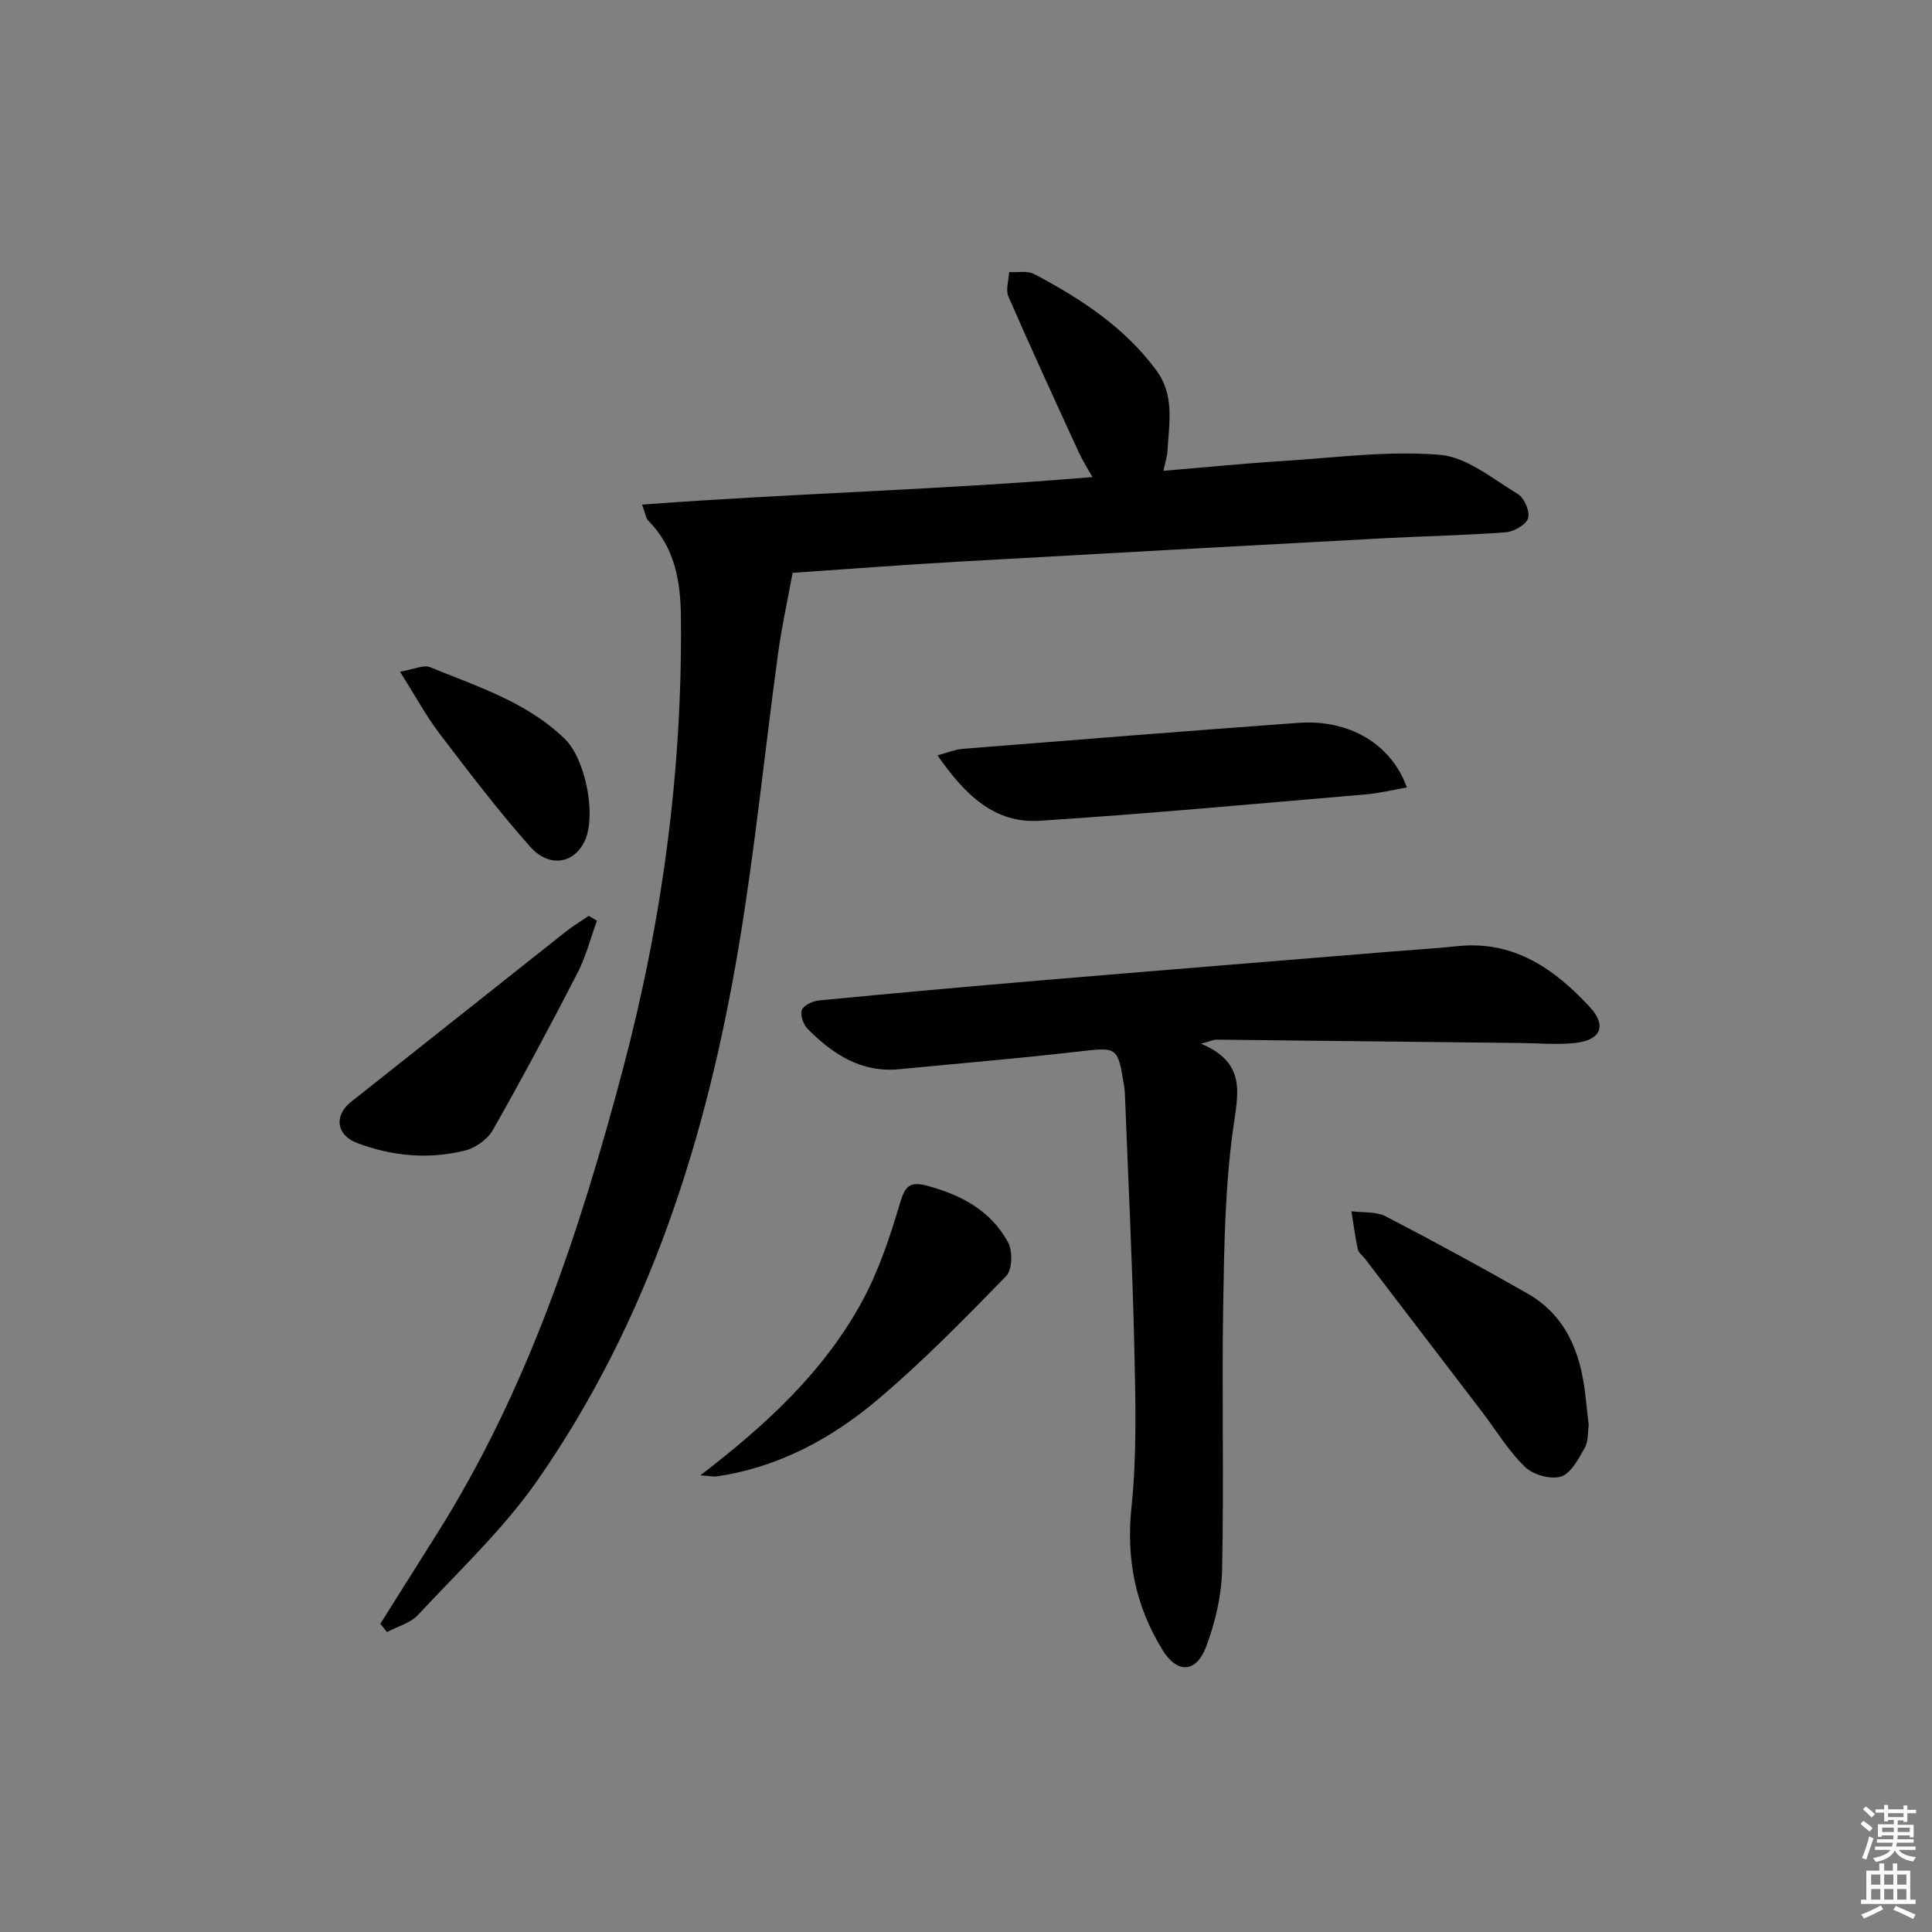 <svg enable-background="new 0 0 400 400" viewBox="0 0 400 400" xmlns="http://www.w3.org/2000/svg"><rect x="0" y="0" width="400" height="400" fill="#808080" stroke="none"/><g fill="#010100"><path d="m78.74 336.19c3.87-6.15 7.74-12.31 11.62-18.46 18.76-29.71 29.63-62.57 38.57-96.23 8.15-30.68 12.36-61.84 12.05-93.6-.07-7.55-1.22-14.55-6.82-20.16-.42-.42-.47-1.2-1.23-3.27 31.13-2.33 61.83-3.05 93.24-5.7-1.08-1.94-2.08-3.51-2.85-5.19-4.91-10.7-9.84-21.4-14.54-32.19-.61-1.4.07-3.36.15-5.06 1.75.11 3.79-.33 5.2.42 9.62 5.07 18.64 10.96 25.26 19.9 3.88 5.24 2.63 11.08 2.31 16.84-.06 1.12-.45 2.22-.83 3.99 8.62-.72 16.82-1.54 25.04-2.06 10.73-.68 21.56-2.14 32.18-1.26 5.6.46 10.97 4.99 16.17 8.13 1.33.8 2.54 3.62 2.12 4.99-.42 1.36-2.92 2.79-4.6 2.92-8.28.64-16.61.78-24.91 1.22-29.54 1.59-59.09 3.2-88.63 4.88-11.59.66-23.17 1.55-34.14 2.3-1.06 5.79-2.26 11.18-3 16.64-2.76 20.23-4.78 40.57-8.15 60.7-6.61 39.49-18.51 77.25-41.62 110.47-7.06 10.15-16.3 18.81-24.78 27.94-1.58 1.71-4.26 2.39-6.44 3.55-.44-.58-.91-1.14-1.37-1.71z"/><path d="m248.65 216.08c9.51 4 7.66 10.37 6.65 17.66-1.66 11.97-1.85 24.18-2.05 36.3-.3 18.32.16 36.66-.23 54.98-.11 5.34-1.41 10.88-3.3 15.9-2.08 5.51-6 5.61-9.04.68-5.58-9.07-7.55-18.74-6.42-29.57 1.14-10.88.84-21.96.59-32.94-.38-17.12-1.24-34.24-1.9-51.36-.04-1-.07-2.01-.23-2.99-1.35-8.19-1.33-7.96-9.83-6.98-12.22 1.4-24.48 2.42-36.73 3.61-7.87.76-13.75-3.12-18.94-8.34-.9-.9-1.6-2.92-1.19-3.95.39-1 2.29-1.84 3.6-1.96 15.38-1.48 30.77-2.87 46.16-4.17 24.01-2.02 48.03-3.95 72.05-5.92 4.64-.38 9.29-.65 13.92-1.14 11.65-1.22 20.07 4.69 27.4 12.61 3.52 3.81 2.31 6.82-2.92 7.42-3.78.43-7.65.06-11.48.02-20.97-.23-41.94-.47-62.92-.69-.6.01-1.21.32-3.19.83z"/><path d="m194.09 156.38c2.38-.63 3.77-1.23 5.19-1.34 23.18-1.84 46.36-3.7 69.55-5.38 10.48-.76 19.21 4.34 22.45 13.38-2.92.5-5.68 1.19-8.49 1.43-22.51 1.91-45 4.01-67.54 5.46-9.4.61-15.5-5.43-21.16-13.55z"/><path d="m328.93 295.13c-.23 1.43-.06 3.31-.84 4.66-1.29 2.26-2.84 5.28-4.92 5.92-2.14.66-5.77-.38-7.45-2.01-3.42-3.31-5.94-7.54-8.86-11.37-8.07-10.57-16.15-21.13-24.23-31.69-.5-.66-1.34-1.23-1.5-1.96-.57-2.61-.91-5.27-1.33-7.91 2.38.32 5.07.03 7.08 1.06 9.88 5.11 19.64 10.44 29.3 15.94 7.93 4.51 11 12.07 12.01 20.71.25 2.15.48 4.29.74 6.65z"/><path d="m145 305.45c13.82-10.58 25.5-21.49 33.31-35.68 3.54-6.43 5.94-13.6 8.02-20.67 1.08-3.66 2.1-4.55 5.75-3.57 7.03 1.9 13.09 5.19 16.62 11.66.98 1.81.9 5.69-.37 6.99-8.58 8.81-17.22 17.65-26.6 25.58-9.57 8.09-20.55 14.02-33.27 15.9-.73.11-1.48-.08-3.46-.21z"/><path d="m123.59 190.62c-1.33 3.64-2.29 7.46-4.05 10.87-5.63 10.92-11.42 21.75-17.48 32.44-1.08 1.91-3.52 3.69-5.66 4.24-7.57 1.93-15.21 1.22-22.48-1.53-4.36-1.65-4.74-5.73-1.3-8.46 14.86-11.75 29.67-23.55 44.53-35.3 1.5-1.19 3.16-2.18 4.75-3.26.57.33 1.13.66 1.69 1z"/><path d="m82.82 139.06c2.9-.48 4.89-1.48 6.24-.92 9.79 4.02 20.07 7.21 27.92 14.89 4.11 4.02 6.42 15.13 4.29 20.57-2.02 5.15-7.44 6.3-11.54 1.67-6.59-7.45-12.64-15.38-18.67-23.31-2.87-3.77-5.14-7.98-8.24-12.9z"/></g><path d="m385.2 377.6.6-.6c.6.4 1.3.9 1.9 1.5l-.6.7c-.8-.6-1.4-1.1-1.9-1.6zm.3 7.1c.6-1.4 1.1-2.9 1.5-4.5.3.1.6.3.9.4-.5 1.4-1 2.9-1.5 4.4zm.2-10.1.6-.6c.7.5 1.3 1.1 1.9 1.6l-.7.7c-.6-.6-1.2-1.2-1.8-1.7zm8.4-.8h.8v.9h1.8v.7h-1.8v1.8h-.8v-.3h-1.2v.9h3.3v2.6h-.8v-.4h-2.5c0 .3 0 .6-.1.8h3.4v.7h-3.5c0 .3-.1.6-.1.8h4v.7h-3.5c.7.9 1.9 1.3 3.6 1.5-.2.2-.4.5-.6.9-1.9-.3-3.2-1.1-3.8-2.3-.5 1.1-1.8 2-3.9 2.4-.2-.3-.4-.5-.6-.8 1.9-.4 3.1-.9 3.6-1.7h-3.2v-.7h3.5c.1-.2.1-.5.2-.8h-3.3v-.7h3.4c0-.2 0-.5 0-.8h-2.4v.3h-.8v-2.6h3.3v-.9h-1.2v.3h-.8v-1.8h-1.8v-.7h1.8v-.9h.8v.9h3.2zm-4.4 5.5h2.4c0-.3 0-.6 0-.9h-2.4zm1.2-3.1h3.2v-.8h-3.2zm4.4 2.2h-2.4v.9h2.5v-.9z" fill="#fcfbfa"/><path d="m389.2 385.8h.9v1.5h1.8v-1.5h.9v1.5h2.7v6h1.1v.9h-11.3v-.9h1.1v-6h2.7v-1.5zm.2 8.7.5.8c-1.2.6-2.5 1.3-4 1.9-.2-.3-.3-.6-.6-.8 1.6-.6 3-1.3 4.1-1.9zm-2-4.3h1.9v-2.1h-1.9zm0 3.1h1.9v-2.2h-1.9zm2.7-3.1h1.9v-2.1h-1.9zm0 3.1h1.9v-2.2h-1.9zm2.4 1.3c1.4.6 2.7 1.2 4.1 1.8l-.5.9c-1.5-.7-2.8-1.4-4.1-1.9zm2.2-6.5h-1.9v2.1h1.9zm-1.9 5.2h1.9v-2.2h-1.9z" fill="#fcfbfa"/></svg>